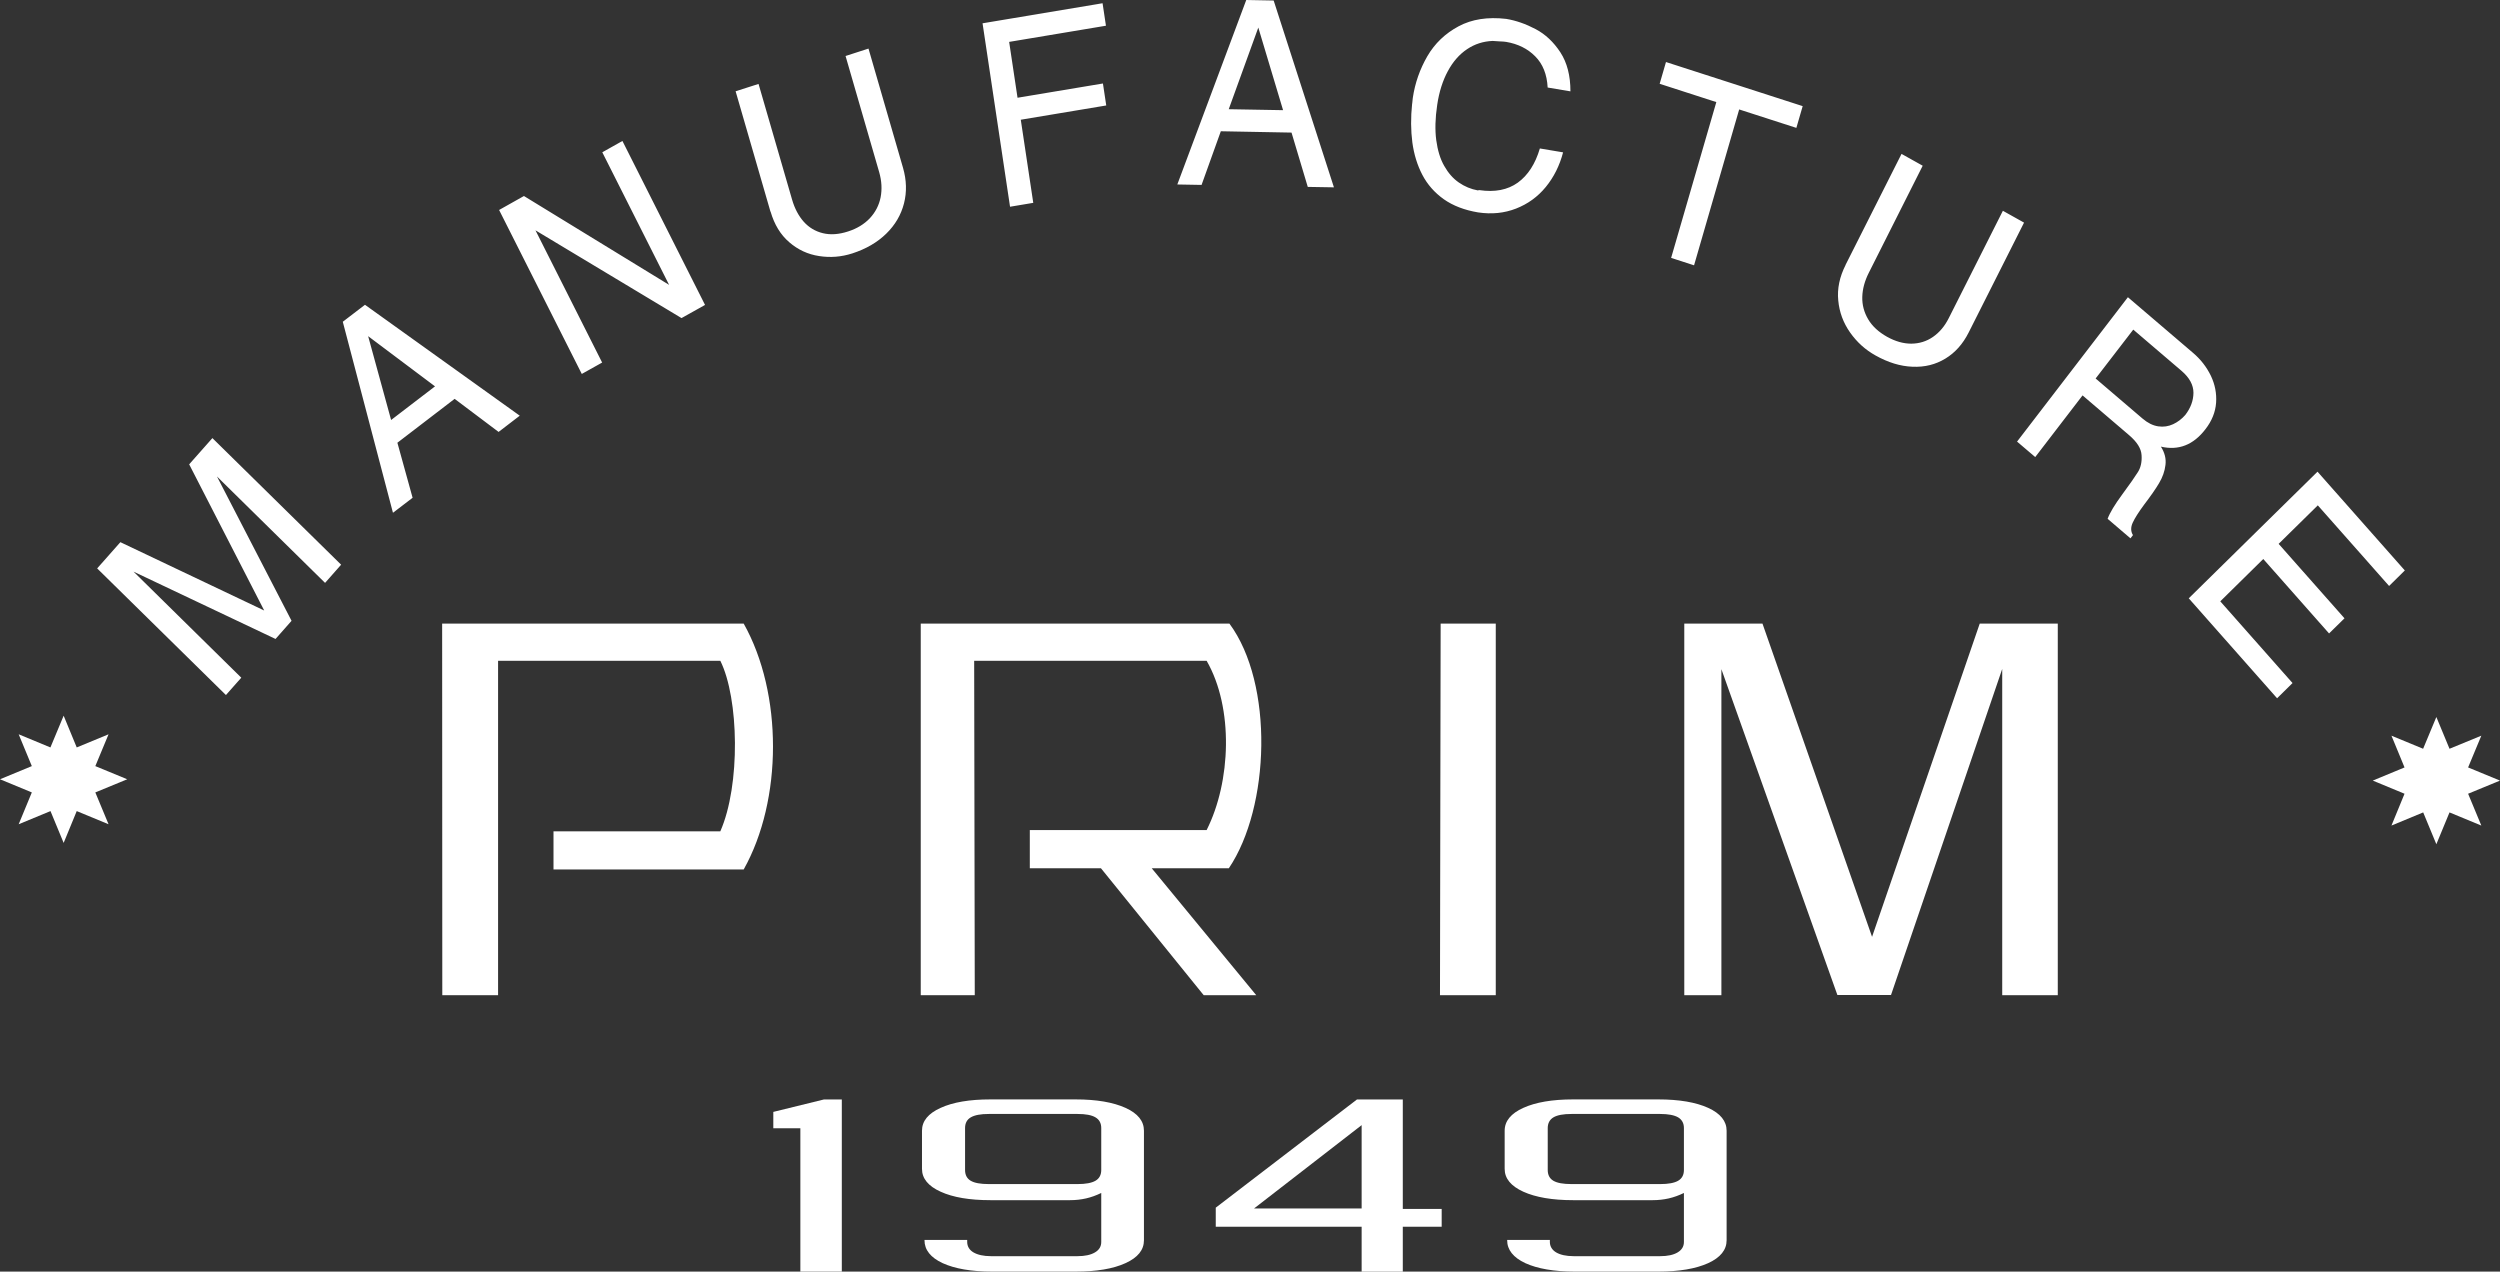 <?xml version="1.0" encoding="UTF-8"?>
<svg id="Layer_1" data-name="Layer 1" xmlns="http://www.w3.org/2000/svg" viewBox="0 0 340.16 173.02">
  <rect x="0" y="0" width="340.16" height="173.02" fill="#333333" stroke="none"/>
  <defs>
    <style>
      .cls-1, .cls-2 {
        fill: #fff;
      }

      .cls-2 {
        fill-rule: evenodd;
      }
    </style>
  </defs>
  <path class="cls-1" d="M311.92,92.95l-2.09,2.06-12.02-13.6,17.52-17.23,11.88,13.44-2.14,2.11-9.7-10.97-5.33,5.24,8.96,10.13-2.1,2.06-8.95-10.13-5.85,5.76,9.84,11.13ZM285.14,51.5l6.38,5.45c.7.6,1.41.95,2.13,1.06.72.11,1.4,0,2.03-.29.64-.3,1.19-.72,1.66-1.26.73-.95,1.1-1.95,1.11-3.01,0-1.06-.53-2.05-1.61-2.98l-6.58-5.62-5.12,6.65ZM274.46,60.07l15.07-19.63,8.85,7.56c1.06.9,1.86,1.94,2.44,3.13.56,1.18.8,2.4.71,3.67-.09,1.27-.58,2.48-1.45,3.6-1.64,2.14-3.66,2.93-6.06,2.37.52.82.73,1.65.62,2.5-.1.85-.39,1.67-.87,2.47-.47.8-1.15,1.77-2.02,2.91-.76,1.03-1.29,1.86-1.57,2.48-.28.62-.27,1.19.04,1.68l-.34.44-3.11-2.66c.3-.82.97-1.93,2-3.33,1.03-1.4,1.74-2.41,2.13-3.04.39-.63.55-1.39.49-2.29-.05-.9-.62-1.8-1.71-2.73l-6.32-5.4-6.44,8.39-2.49-2.12ZM251.11,36.05l7.62-15.11,2.88,1.61-7.33,14.56c-.56,1.11-.86,2.2-.89,3.29-.03,1.08.24,2.09.8,3.04.56.95,1.42,1.74,2.58,2.39,1.12.62,2.21.93,3.29.93,1.08-.01,2.07-.31,2.95-.92.88-.61,1.6-1.46,2.15-2.56l7.36-14.6,2.88,1.61-7.55,14.98c-.78,1.54-1.83,2.72-3.15,3.52-1.33.81-2.81,1.18-4.47,1.11-1.66-.06-3.34-.58-5.05-1.54-1.38-.77-2.52-1.8-3.45-3.12-.92-1.31-1.46-2.75-1.61-4.36-.16-1.6.18-3.21,1-4.83ZM225.82,11.4l.86-2.96,18.6,6-.86,2.96-7.78-2.51-6.14,21.21-3.12-1.01,6.15-21.2-7.71-2.49ZM192.15,14.09c.01-.08.03-.21.04-.38.02-.17.03-.3.04-.38.3-2.04.97-3.93,1.98-5.68,1.02-1.75,2.44-3.1,4.25-4.07,1.81-.97,3.97-1.3,6.48-1.01,1.34.22,2.67.69,4,1.39,1.33.7,2.45,1.76,3.37,3.16.92,1.41,1.37,3.18,1.37,5.31l-3.1-.52c-.09-1.79-.66-3.21-1.7-4.25-1.03-1.04-2.35-1.69-3.95-1.96-.2-.03-.5-.06-.92-.07-.42-.02-.72-.04-.91-.06-1.28.05-2.44.42-3.48,1.12-1.05.7-1.92,1.69-2.62,2.99-.7,1.29-1.19,2.83-1.45,4.6-.27,1.8-.31,3.39-.13,4.78.19,1.39.54,2.57,1.09,3.52.54.96,1.2,1.71,1.98,2.25.78.54,1.65.91,2.6,1.08.05-.02.1-.03.13-.04.03,0,.05,0,.07,0,2.11.31,3.85-.03,5.23-1.02,1.38-1,2.38-2.55,3-4.65l3.16.53c-.47,1.8-1.26,3.38-2.36,4.72-1.1,1.34-2.45,2.31-4.04,2.93-1.59.62-3.31.8-5.17.52-1.85-.31-3.41-.91-4.66-1.79-1.26-.9-2.23-2-2.92-3.32-.69-1.32-1.14-2.79-1.36-4.41-.21-1.62-.23-3.38-.03-5.28ZM167.19,14.86l7.39.13-3.37-11.24-4.02,11.1ZM160.19,25.1L169.57,0l3.73.07,8.2,25.42-3.56-.06-2.21-7.39-9.62-.18-2.62,7.3-3.3-.06ZM138.89,16.28l1.7,11.32-3.16.53-3.74-24.96,16.33-2.73.46,3.06-13.17,2.2,1.14,7.6,11.62-1.94.45,2.99-11.62,1.94ZM104.83,28.79l-4.74-16.37,3.12-1,4.57,15.76c.35,1.2.88,2.2,1.58,2.99.71.79,1.58,1.31,2.61,1.56,1.03.25,2.17.17,3.43-.24,1.21-.39,2.19-.99,2.95-1.79.76-.82,1.25-1.76,1.47-2.85.21-1.09.15-2.22-.19-3.41l-4.58-15.82,3.12-1.01,4.7,16.23c.48,1.67.53,3.28.13,4.84-.4,1.56-1.2,2.93-2.42,4.12-1.22,1.19-2.76,2.08-4.61,2.68-1.49.48-2.99.6-4.52.36-1.53-.23-2.88-.86-4.06-1.88-1.19-1.02-2.03-2.41-2.54-4.16ZM91.05,38.78l-9.1-18.06,2.74-1.54,11.24,22.31-3.2,1.79-19.87-11.94,9.07,17.99-2.77,1.55-11.25-22.31,3.38-1.9,19.75,12.09ZM53.21,57.15l5.98-4.58-9.1-6.83,3.13,11.42ZM53.47,69.78l-6.83-26,3.02-2.31,21.06,15.09-2.88,2.21-5.98-4.5-7.79,5.97,2.07,7.49-2.67,2.04ZM46.41,76.84l-2.18,2.47-14.71-14.48,10.15,19.64-2.18,2.47-19.32-9.16,14.66,14.43-2.09,2.36-17.52-17.23,3.16-3.57,19.57,9.3-10.21-19.89,3.16-3.57,17.52,17.23Z"/>
  <polygon class="cls-2" points="333.29 101.88 337.62 100.1 335.82 104.42 340.16 106.21 335.82 108 337.62 112.33 333.29 110.54 331.5 114.87 329.71 110.54 325.39 112.33 327.17 108 322.85 106.21 327.17 104.42 325.39 100.1 329.7 101.88 331.5 97.56 333.29 101.88"/>
  <polygon class="cls-2" points="10.44 101.7 14.77 99.91 12.97 104.24 17.31 106.03 12.97 107.82 14.77 112.15 10.44 110.36 8.66 114.69 6.87 110.36 2.54 112.15 4.33 107.82 0 106.03 4.33 104.24 2.54 99.91 6.86 101.7 8.66 97.38 10.44 101.7"/>
  <polygon class="cls-2" points="229.17 135.41 229.17 84.85 239.81 84.85 254.72 127.47 269.37 84.85 279.99 84.85 279.99 135.41 272.43 135.41 272.43 91.02 257.3 135.38 250 135.38 234.22 91.05 234.22 135.41 229.17 135.41"/>
  <path class="cls-2" d="M132.63,135.41l-.08-45.5h31.63c3.7,6.44,3.31,16.46,0,23.03h-24.06v5.2h9.68l13.98,17.27h7.15l-14.22-17.27h10.49c5.61-8.31,6.14-25.1.08-33.29h-42v50.56h7.35Z"/>
  <path class="cls-2" d="M60.19,135.41h7.58v-45.5h30.24c2.54,5.11,2.76,16.93,0,23.2h-22.7v5.19h25.88c5.3-9.44,5.33-23.97,0-33.45h-41.03l.02,50.56Z"/>
  <polygon class="cls-2" points="195.93 135.41 203.52 135.41 203.52 84.85 196.02 84.85 195.93 135.41"/>
  <path class="cls-2" d="M190.87,164.48v-14.88h-6.24l-19.21,14.72v2.59h19.85v6.12h5.6v-6.12h5.29v-2.42h-5.29ZM185.27,164.43h-14.64l14.64-11.34v11.34Z"/>
  <path class="cls-2" d="M108.9,173.02c0-6.56,0-12.9,0-19.5h-3.68v-2.23l6.88-1.69h2.44c0,7.81,0,15.66,0,23.42h-5.65Z"/>
  <path class="cls-2" d="M153.14,150.74c-1.68-.76-3.94-1.15-6.79-1.15h-11.6c-2.82,0-5.08.38-6.76,1.15-1.69.76-2.54,1.79-2.54,3.11v5.19c0,1.31.85,2.35,2.54,3.11,1.68.77,3.95,1.15,6.76,1.15h10.85c.76,0,1.47-.08,2.18-.24.7-.16,1.38-.41,2.06-.74v6.67c0,.61-.28,1.08-.86,1.42-.58.34-1.37.51-2.37.51h-11.78c-1,0-1.8-.18-2.37-.51-.57-.33-.86-.83-.86-1.42v-.28h-5.81v.05c0,1.3.83,2.35,2.47,3.11,1.64.75,3.89,1.15,6.72,1.15h11.37c2.84,0,5.11-.38,6.79-1.15,1.68-.76,2.51-1.8,2.51-3.11v-14.91c0-1.31-.83-2.35-2.51-3.11ZM149.84,159.2c0,.67-.27,1.16-.79,1.46-.52.3-1.33.45-2.43.45h-12.08c-1.13,0-1.95-.15-2.46-.45-.51-.3-.77-.79-.77-1.46v-5.71c0-.66.25-1.15.78-1.46.53-.31,1.34-.46,2.45-.46h12.08c1.1,0,1.91.15,2.43.46.53.31.79.8.79,1.46v5.71Z"/>
  <path class="cls-2" d="M232.42,150.74c-1.67-.76-3.94-1.15-6.79-1.15h-11.6c-2.82,0-5.09.39-6.76,1.15-1.68.76-2.54,1.79-2.54,3.11v5.19c0,1.31.85,2.34,2.54,3.11,1.68.76,3.95,1.15,6.76,1.15h10.85c.75,0,1.48-.08,2.18-.24.7-.16,1.38-.41,2.06-.74v6.67c0,.61-.29,1.08-.86,1.42-.57.34-1.37.51-2.37.51h-11.78c-1,0-1.81-.18-2.37-.51-.56-.33-.86-.83-.86-1.42v-.28h-5.81v.05c0,1.3.84,2.35,2.47,3.11,1.64.75,3.9,1.15,6.72,1.15h11.37c2.83,0,5.11-.39,6.79-1.15,1.67-.76,2.51-1.81,2.51-3.11v-14.91c0-1.3-.84-2.35-2.51-3.11ZM229.12,159.2c0,.67-.27,1.16-.79,1.46-.52.3-1.33.45-2.43.45h-12.08c-1.13,0-1.95-.15-2.46-.45-.51-.3-.77-.79-.77-1.46v-5.71c0-.65.26-1.15.78-1.46s1.35-.46,2.45-.46h12.08c1.09,0,1.91.16,2.43.46.52.31.79.8.79,1.46v5.71Z"/>
</svg>